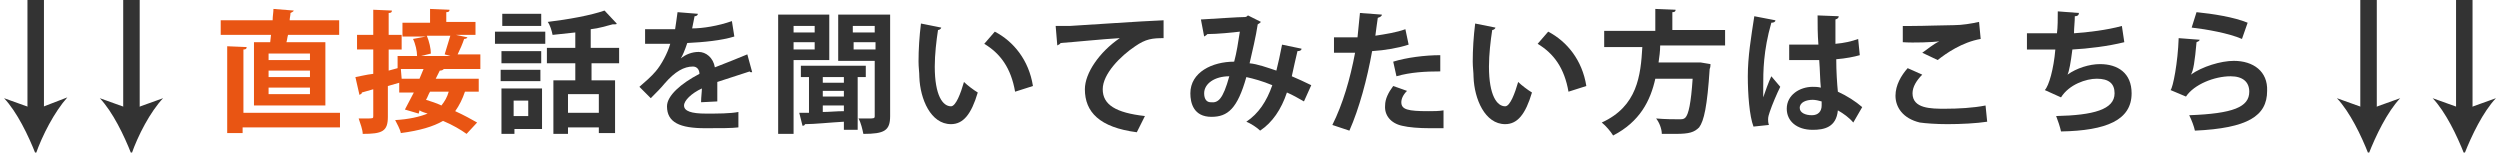 <?xml version="1.0" encoding="utf-8"?>
<!-- Generator: Adobe Illustrator 22.1.0, SVG Export Plug-In . SVG Version: 6.00 Build 0)  -->
<!DOCTYPE svg PUBLIC "-//W3C//DTD SVG 1.1//EN" "http://www.w3.org/Graphics/SVG/1.1/DTD/svg11.dtd">
<svg version="1.1" xmlns="http://www.w3.org/2000/svg" xmlns:xlink="http://www.w3.org/1999/xlink" x="0px" y="0px" width="308.1px"
	 height="18.8px" viewBox="0 0 308.1 18.8" style="enable-background:new 0 0 308.1 18.8;" xml:space="preserve">
<style type="text/css">
	.st0{fill:#E95513;}
	.st1{fill:#333333;}
	.st2{fill:none;stroke:#333333;stroke-width:2.032;stroke-miterlimit:10;}
</style>
<g id="レイヤー_1">
</g>
<g id="main">
	<g>
		<g>
			<path class="st0" d="M31.3,5.2h2l0.1-0.9h-6.2V2.5h6.4c0-0.5,0.1-1,0.1-1.4l2.5,0.2c0,0.1-0.2,0.2-0.4,0.3c0,0.3-0.1,0.6-0.1,0.9
				h6.1v1.8h-6.3c-0.1,0.3-0.1,0.6-0.2,0.9h4.8V13h-8.8V5.2z M41.9,13.9v1.8h-12v0.7H28V5.7l2.4,0.1c0,0.2-0.1,0.3-0.4,0.3v7.8H41.9
				z M38.2,7.4V6.6h-5.1v0.8H38.2z M38.2,9.5V8.7h-5.1v0.8H38.2z M38.2,11.6v-0.8h-5.1v0.8H38.2z"/>
			<path class="st0" d="M59.3,8.5h-4.6c-0.1,0.1-0.2,0.2-0.5,0.2l-0.5,1h5.3v1.6h-1.7c-0.3,0.9-0.7,1.7-1.2,2.4c1.1,0.5,2,1,2.7,1.4
				l-1.3,1.4c-0.7-0.5-1.7-1.1-2.9-1.6c-1.2,0.7-2.9,1.2-5.2,1.5c-0.1-0.5-0.5-1.2-0.7-1.6c1.7-0.1,3-0.4,4-0.8
				c-0.3-0.1-0.7-0.2-1-0.4L51.6,14l-1.7-0.5c0.3-0.6,0.7-1.3,1.1-2.1h-1.8v-1.2l-1.4,0.4v3.8c0,1.8-0.7,2.1-3.1,2.1
				c0-0.5-0.3-1.3-0.5-1.9c0.3,0,0.7,0,0.9,0c0.9,0,0.9,0,0.9-0.3V11l-1.4,0.4c0,0.2-0.2,0.2-0.3,0.3l-0.5-2.2
				c0.6-0.1,1.3-0.3,2.2-0.4v-3h-2V4.3h2V1.2l2.3,0.1c0,0.2-0.1,0.3-0.4,0.3v2.7h1.6v1.8h-1.6v2.6l1.1-0.3V6.9h2.4
				c0-0.6-0.2-1.5-0.5-2.1l1.6-0.3h-2.9V2.8h3.4V1.1l2.4,0.1c0,0.2-0.1,0.3-0.4,0.3v1.2h3.6v1.6h-2.4l1.4,0.3c0,0.1-0.2,0.2-0.4,0.2
				c-0.2,0.6-0.5,1.3-0.8,1.9h2.8V8.5z M49.5,9.7h2.2l0.5-1.2h-2.8L49.5,9.7z M54.8,6.7C55,6,55.3,5.1,55.5,4.4h-2.9
				c0.3,0.7,0.5,1.6,0.5,2.2l-1.2,0.3h3.6L54.8,6.7z M53,11.3c-0.2,0.3-0.3,0.7-0.5,1c0.6,0.2,1.3,0.4,1.9,0.7
				c0.4-0.5,0.7-1,0.9-1.7H53z"/>
			<path class="st1" d="M61,5.5V3.9h6.2v1.5H61z M66.8,10.9v5h-3.4v0.6h-1.6v-5.6H66.8z M66.7,6.3v1.5h-4.9V6.3H66.7z M61.7,10V8.6
				h4.9V10H61.7z M66.7,1.7v1.5h-4.8V1.7H66.7z M65.1,12.4h-1.8v1.9h1.8V12.4z M76.4,7.8h-3.5v2.1h2.9v6.5h-2v-0.7H70v0.8h-1.8V9.9
				h2.7V7.8h-3.5V5.9h3.5V4c-0.9,0.1-1.9,0.2-2.8,0.3c-0.1-0.5-0.3-1.2-0.6-1.6c2.5-0.3,5.3-0.8,7-1.4L76,2.9C76,3,75.9,3,75.7,3
				c-0.1,0-0.1,0-0.2,0c-0.8,0.2-1.7,0.5-2.7,0.6v2.3h3.5V7.8z M73.8,13.9v-2.3H70v2.3H73.8z"/>
			<path class="st1" d="M92.7,8.9c0,0-0.1,0-0.1,0c-0.1,0-0.2,0-0.2-0.1c-1.2,0.4-2.8,0.9-4,1.3c0,0.3,0,0.7,0,1.1
				c0,0.4,0,0.8,0,1.3l-2,0.1c0-0.6,0.1-1.3,0.1-1.7c-1.3,0.6-2.2,1.5-2.2,2.1c0,0.7,0.9,1,2.7,1c1.4,0,3,0,4-0.2l0,1.9
				c-0.8,0.1-2.2,0.1-4.1,0.1c-3.1,0-4.7-0.7-4.7-2.7c0-1.3,1.7-2.8,4-4c0-0.5-0.3-0.9-0.8-0.9c-1.1,0-2.2,0.6-3.5,2.1
				c-0.4,0.5-1,1.1-1.7,1.8l-1.4-1.4c0.7-0.6,1.5-1.3,2-1.9c0.7-0.8,1.5-2.3,1.8-3.4l-0.6,0c-0.4,0-2.1,0-2.5,0V3.6
				c0.9,0,2.1,0,2.8,0l0.9,0c0.1-0.7,0.2-1.3,0.3-2.1l2.5,0.2c0,0.2-0.2,0.3-0.4,0.3c-0.1,0.5-0.2,1-0.3,1.5c1.3,0,3.2-0.3,4.9-0.9
				l0.3,1.9c-1.6,0.5-3.8,0.7-5.8,0.8c-0.3,0.9-0.6,1.6-0.8,1.9h0c0.6-0.5,1.4-0.8,2.2-0.8c0.9,0,1.8,0.7,2,1.9
				c1.3-0.5,2.8-1.1,4-1.6L92.7,8.9z"/>
			<path class="st1" d="M102.2,7.4h-4.4v9.1h-1.9V1.8h6.3V7.4z M100.4,3.2h-2.6V4h2.6V3.2z M97.8,6.1h2.6V5.2h-2.6V6.1z M106.7,9.5
				h-1V16H104v-1c-1.8,0.1-3.6,0.3-4.8,0.3c0,0.1-0.1,0.2-0.3,0.2l-0.4-1.6l1.2,0V9.5h-1V8.1h8V9.5z M104,10.1V9.5h-2.6v0.7H104z
				 M104,11.9v-0.7h-2.6v0.7H104z M101.4,13v0.8c0.8,0,1.7-0.1,2.6-0.1V13H101.4z M109.7,1.8v12.5c0,1.8-0.7,2.2-3.3,2.2
				c-0.1-0.5-0.3-1.4-0.6-1.9c0.4,0,0.8,0,1.2,0c0.7,0,0.8,0,0.8-0.3V7.5h-4.5V1.8H109.7z M107.8,3.2h-2.7V4h2.7V3.2z M105.2,6.1
				h2.7V5.2h-2.7V6.1z"/>
			<path class="st1" d="M116,3.4c0,0.1-0.2,0.3-0.4,0.3c-0.2,1.3-0.4,3-0.4,4.5c0,3.6,1,4.9,2,4.9c0.6,0,1.2-1.6,1.6-3
				c0.4,0.4,1.2,1,1.7,1.3c-0.8,2.7-1.8,3.9-3.3,3.9c-2.5,0-3.8-3.1-3.9-5.8c0-0.6-0.1-1.2-0.1-1.9c0-1.5,0.1-3.1,0.3-4.7L116,3.4z
				 M125.1,11.3c-0.5-2.9-1.8-4.7-3.8-5.9l1.3-1.5c2.3,1.2,4.2,3.5,4.7,6.7L125.1,11.3z"/>
			<path class="st1" d="M130.1,3.2c0.5,0,1.3,0,1.7,0c1.9-0.1,8.9-0.6,11.6-0.7l0,2.2c-1.4,0-2.2,0.1-3.5,1c-1.8,1.2-4,3.4-4,5.3
				c0,1.9,1.6,2.9,5.2,3.3l-1,2c-4.6-0.6-6.4-2.5-6.4-5.3c0-2,1.8-4.6,4.3-6.3c-1.9,0.1-5.8,0.5-7.3,0.6c0,0.1-0.2,0.2-0.4,0.3
				L130.1,3.2z"/>
			<path class="st1" d="M160.4,6c0,0.2-0.2,0.3-0.5,0.3c-0.2,0.9-0.5,2.1-0.7,3.1c0.7,0.3,1.6,0.7,2.4,1.1l-0.9,2
				c-0.7-0.4-1.4-0.8-2.1-1.1c-0.7,2.1-1.8,3.7-3.3,4.7c-0.4-0.4-1.2-0.9-1.7-1.1c1.5-1,2.5-2.5,3.2-4.5c-1.2-0.5-2.3-0.8-3.2-1
				c-1.1,3.9-2.3,4.9-4.3,4.9c-2.2,0-2.6-1.7-2.6-2.9c0-2.6,2.7-3.9,5.4-3.9c0.3-1.1,0.5-2.4,0.7-3.7c-0.8,0.1-2.8,0.3-4,0.3
				c-0.1,0.1-0.2,0.2-0.4,0.3L148,2.4c1.8-0.1,4.6-0.3,5.4-0.3c0.2,0,0.3-0.1,0.4-0.2l1.6,0.8c-0.1,0.1-0.2,0.2-0.4,0.3
				c-0.2,1.4-0.7,3.5-1,4.8c1,0.1,2.1,0.5,3.3,0.9c0.2-0.8,0.5-2.1,0.7-3.2L160.4,6z M151.5,9.4c-1.8,0-3.1,0.9-3.1,2.1
				c0,0.7,0.3,1.1,0.8,1.1C150.1,12.7,150.7,12.3,151.5,9.4z"/>
			<path class="st1" d="M173.6,5.5c-1.2,0.4-2.9,0.7-4.5,0.8c-0.6,3.4-1.6,7.1-2.8,9.8l-2.1-0.7c1.3-2.6,2.2-5.7,2.8-8.9
				c-0.3,0-1.4,0-1.7,0c-0.3,0-0.7,0-0.9,0l0-1.9c0.5,0,1.4,0,2.1,0c0.3,0,0.6,0,0.8,0c0.1-0.9,0.2-2.1,0.3-3l2.7,0.2
				c0,0.2-0.2,0.3-0.5,0.4c-0.1,0.6-0.2,1.5-0.3,2.2c1.3-0.2,2.6-0.4,3.7-0.8L173.6,5.5z M177.9,15.8c-0.5,0-1.1,0-1.7,0
				c-1.3,0-2.6-0.1-3.4-0.3c-1.4-0.3-2.2-1.3-2.1-2.5c0-0.8,0.4-1.6,1-2.4l1.7,0.6c-0.5,0.5-0.7,1-0.7,1.4c0,0.9,0.8,1.1,3.3,1.1
				c0.7,0,1.3,0,1.9-0.1L177.9,15.8z M171.7,7.6c1.6-0.5,3.9-0.8,5.8-0.8v2c-1.8,0-3.7,0.1-5.4,0.6L171.7,7.6z"/>
			<path class="st1" d="M184.3,3.4c0,0.1-0.2,0.3-0.4,0.3c-0.2,1.3-0.4,3-0.4,4.5c0,3.6,1,4.9,2,4.9c0.6,0,1.2-1.6,1.6-3
				c0.4,0.4,1.2,1,1.7,1.3c-0.8,2.7-1.8,3.9-3.3,3.9c-2.5,0-3.8-3.1-3.9-5.8c0-0.6-0.1-1.2-0.1-1.9c0-1.5,0.1-3.1,0.3-4.7L184.3,3.4
				z M193.3,11.3c-0.5-2.9-1.8-4.7-3.8-5.9l1.3-1.5c2.3,1.2,4.2,3.5,4.7,6.7L193.3,11.3z"/>
			<path class="st1" d="M212.6,5.6h-8c0,0.7-0.1,1.4-0.2,2.1h4.8l0.4,0l1.2,0.2c0,0.1,0,0.4-0.1,0.6c-0.3,4.6-0.7,6.4-1.3,7.2
				c-0.6,0.6-1.2,0.8-2.9,0.8c-0.5,0-1.1,0-1.7,0c0-0.6-0.3-1.4-0.7-1.9c1.1,0.1,2.3,0.1,2.8,0.1c0.4,0,0.6,0,0.8-0.2
				c0.4-0.4,0.7-1.8,0.9-4.8h-4.6c-0.6,2.7-1.9,5.3-5.2,7c-0.3-0.5-0.9-1.2-1.4-1.6c4.4-2,4.8-5.8,5-9.3h-4.7V3.8h6.3V1.1l2.5,0.1
				c0,0.2-0.1,0.3-0.4,0.3v2.2h6.5V5.6z"/>
			<path class="st1" d="M216.1,15.6c-0.5-1.3-0.7-4-0.7-6.2c0-2.4,0.4-4.8,0.8-7.4l2.6,0.5c0,0.2-0.2,0.3-0.5,0.3c-1,3.5-1,6-1,7.9
				c0,0.6,0,1.1,0,1.3c0.2-0.6,0.7-2,1-2.6l1.1,1.3c-0.4,0.8-1,2.2-1.3,3.1c-0.1,0.3-0.2,0.6-0.2,0.9c0,0.2,0,0.4,0.1,0.7
				L216.1,15.6z M220.5,5.5c1.2,0,2.4,0,3.6,0c-0.1-1.3-0.1-2.4-0.1-3.6l2.6,0.1c0,0.2-0.1,0.3-0.4,0.4l0,3c1.1-0.1,2-0.3,2.8-0.6
				l0.2,2c-0.7,0.2-1.7,0.4-2.9,0.5c0,1.5,0.1,3,0.2,4c1.1,0.5,2.2,1.2,3,1.9l-1.1,1.9c-0.5-0.6-1.2-1.1-1.9-1.5
				c-0.2,2.1-1.7,2.4-3.1,2.4c-2,0-3.2-1.1-3.2-2.6c0-1.7,1.6-2.7,3.2-2.7c0.3,0,0.6,0,1,0.1c-0.1-0.9-0.1-2.2-0.2-3.4
				c-0.5,0-1,0-1.4,0h-2.3L220.5,5.5z M224.5,12.5c-0.3-0.1-0.8-0.2-1.1-0.2c-0.8,0-1.6,0.3-1.6,1c0,0.6,0.7,0.9,1.5,0.9
				c0.8,0,1.2-0.5,1.2-1.2C224.5,12.8,224.5,12.6,224.5,12.5z"/>
			<path class="st1" d="M244.9,15c-1.3,0.2-3.2,0.3-4.9,0.3c-1.4,0-2.7-0.1-3.4-0.2c-2.1-0.5-3-1.9-3-3.3c0-1.3,0.7-2.5,1.5-3.4
				l1.8,0.8c-0.7,0.7-1.2,1.5-1.2,2.3c0,1.9,2.3,1.9,4,1.9c1.6,0,3.5-0.1,5-0.4L244.9,15z M236.9,6.5c0.6-0.4,1.4-1.1,2.1-1.4v0
				c-0.8,0.1-3.1,0.2-4.5,0.1c0-0.5,0-1.5,0-2c0.3,0,0.7,0,1.1,0c1.6,0,4-0.1,5.2-0.1c1,0,2.2-0.2,3.1-0.4l0.2,2.1
				c-2.3,0.4-4.3,1.8-5.3,2.6L236.9,6.5z"/>
			<path class="st1" d="M261.8,5.2c-2,0.5-4.5,0.8-6.4,0.9c-0.2,1.6-0.4,2.7-0.6,3.1c1.1-0.8,2.7-1.3,4-1.3c2.2,0,3.9,1.1,3.9,3.6
				c0,3.3-3.1,4.6-8.7,4.7c-0.1-0.5-0.4-1.4-0.6-1.9c4.6-0.1,7.2-0.8,7.2-2.8c0-1.2-0.7-1.8-2.2-1.8c-1.3,0-3.4,0.7-4.4,2.3l-2-0.9
				c0.5-0.5,1.1-2.6,1.3-5h-3.5v-2c0.7,0,2.5,0,3.7,0c0.1-0.8,0.1-1.8,0.1-2.7l2.6,0.2c0,0.3-0.2,0.4-0.5,0.4c0,0.7-0.1,1.4-0.1,2.1
				c1.6-0.1,4.1-0.4,5.9-0.9L261.8,5.2z"/>
			<path class="st1" d="M271.1,4.9c-0.1,0.2-0.2,0.2-0.4,0.3c-0.2,2.3-0.4,3.6-0.7,4h0c1.4-1,3.7-1.7,5.3-1.7c2.4,0,4.2,1.3,4.1,3.7
				c0,3.1-2.4,4.6-8.9,4.9c-0.1-0.5-0.4-1.3-0.7-1.9c5.4-0.2,7.4-1,7.4-2.9c0-1.2-0.8-1.9-2.3-1.9c-2,0-4.5,1-5.5,2.5l-1.9-0.8
				c0.3-0.3,0.9-3.4,1-6.4L271.1,4.9z M270.7,1.5c2,0.2,4.6,0.6,6.3,1.3l-0.7,2c-1.6-0.7-4.4-1.2-6.2-1.4L270.7,1.5z"/>
		</g>
		<g>
			<g>
				<line class="st2" x1="16.2" y1="-0.2" x2="16.2" y2="14.1"/>
				<g>
					<path class="st1" d="M16.2,19c-0.9-2.3-2.3-5.2-3.9-6.9l3.9,1.4l3.9-1.4C18.5,13.8,17,16.7,16.2,19z"/>
				</g>
			</g>
		</g>
		<g>
			<g>
				<line class="st2" x1="4.4" y1="-0.2" x2="4.4" y2="14.1"/>
				<g>
					<path class="st1" d="M4.4,19c-0.9-2.3-2.3-5.2-3.9-6.9l3.9,1.4L8.3,12C6.7,13.8,5.2,16.7,4.4,19z"/>
				</g>
			</g>
		</g>
		<g>
			<g>
				<line class="st2" x1="303.7" y1="-0.2" x2="303.7" y2="14.1"/>
				<g>
					<path class="st1" d="M303.7,19c-0.9-2.3-2.3-5.2-3.9-6.9l3.9,1.4l3.9-1.4C306,13.8,304.6,16.7,303.7,19z"/>
				</g>
			</g>
		</g>
		<g>
			<g>
				<line class="st2" x1="291.9" y1="-0.2" x2="291.9" y2="14.1"/>
				<g>
					<path class="st1" d="M291.9,19c-0.9-2.3-2.3-5.2-3.9-6.9l3.9,1.4l3.9-1.4C294.2,13.8,292.8,16.7,291.9,19z"/>
				</g>
			</g>
		</g>
	</g>
</g>
</svg>
